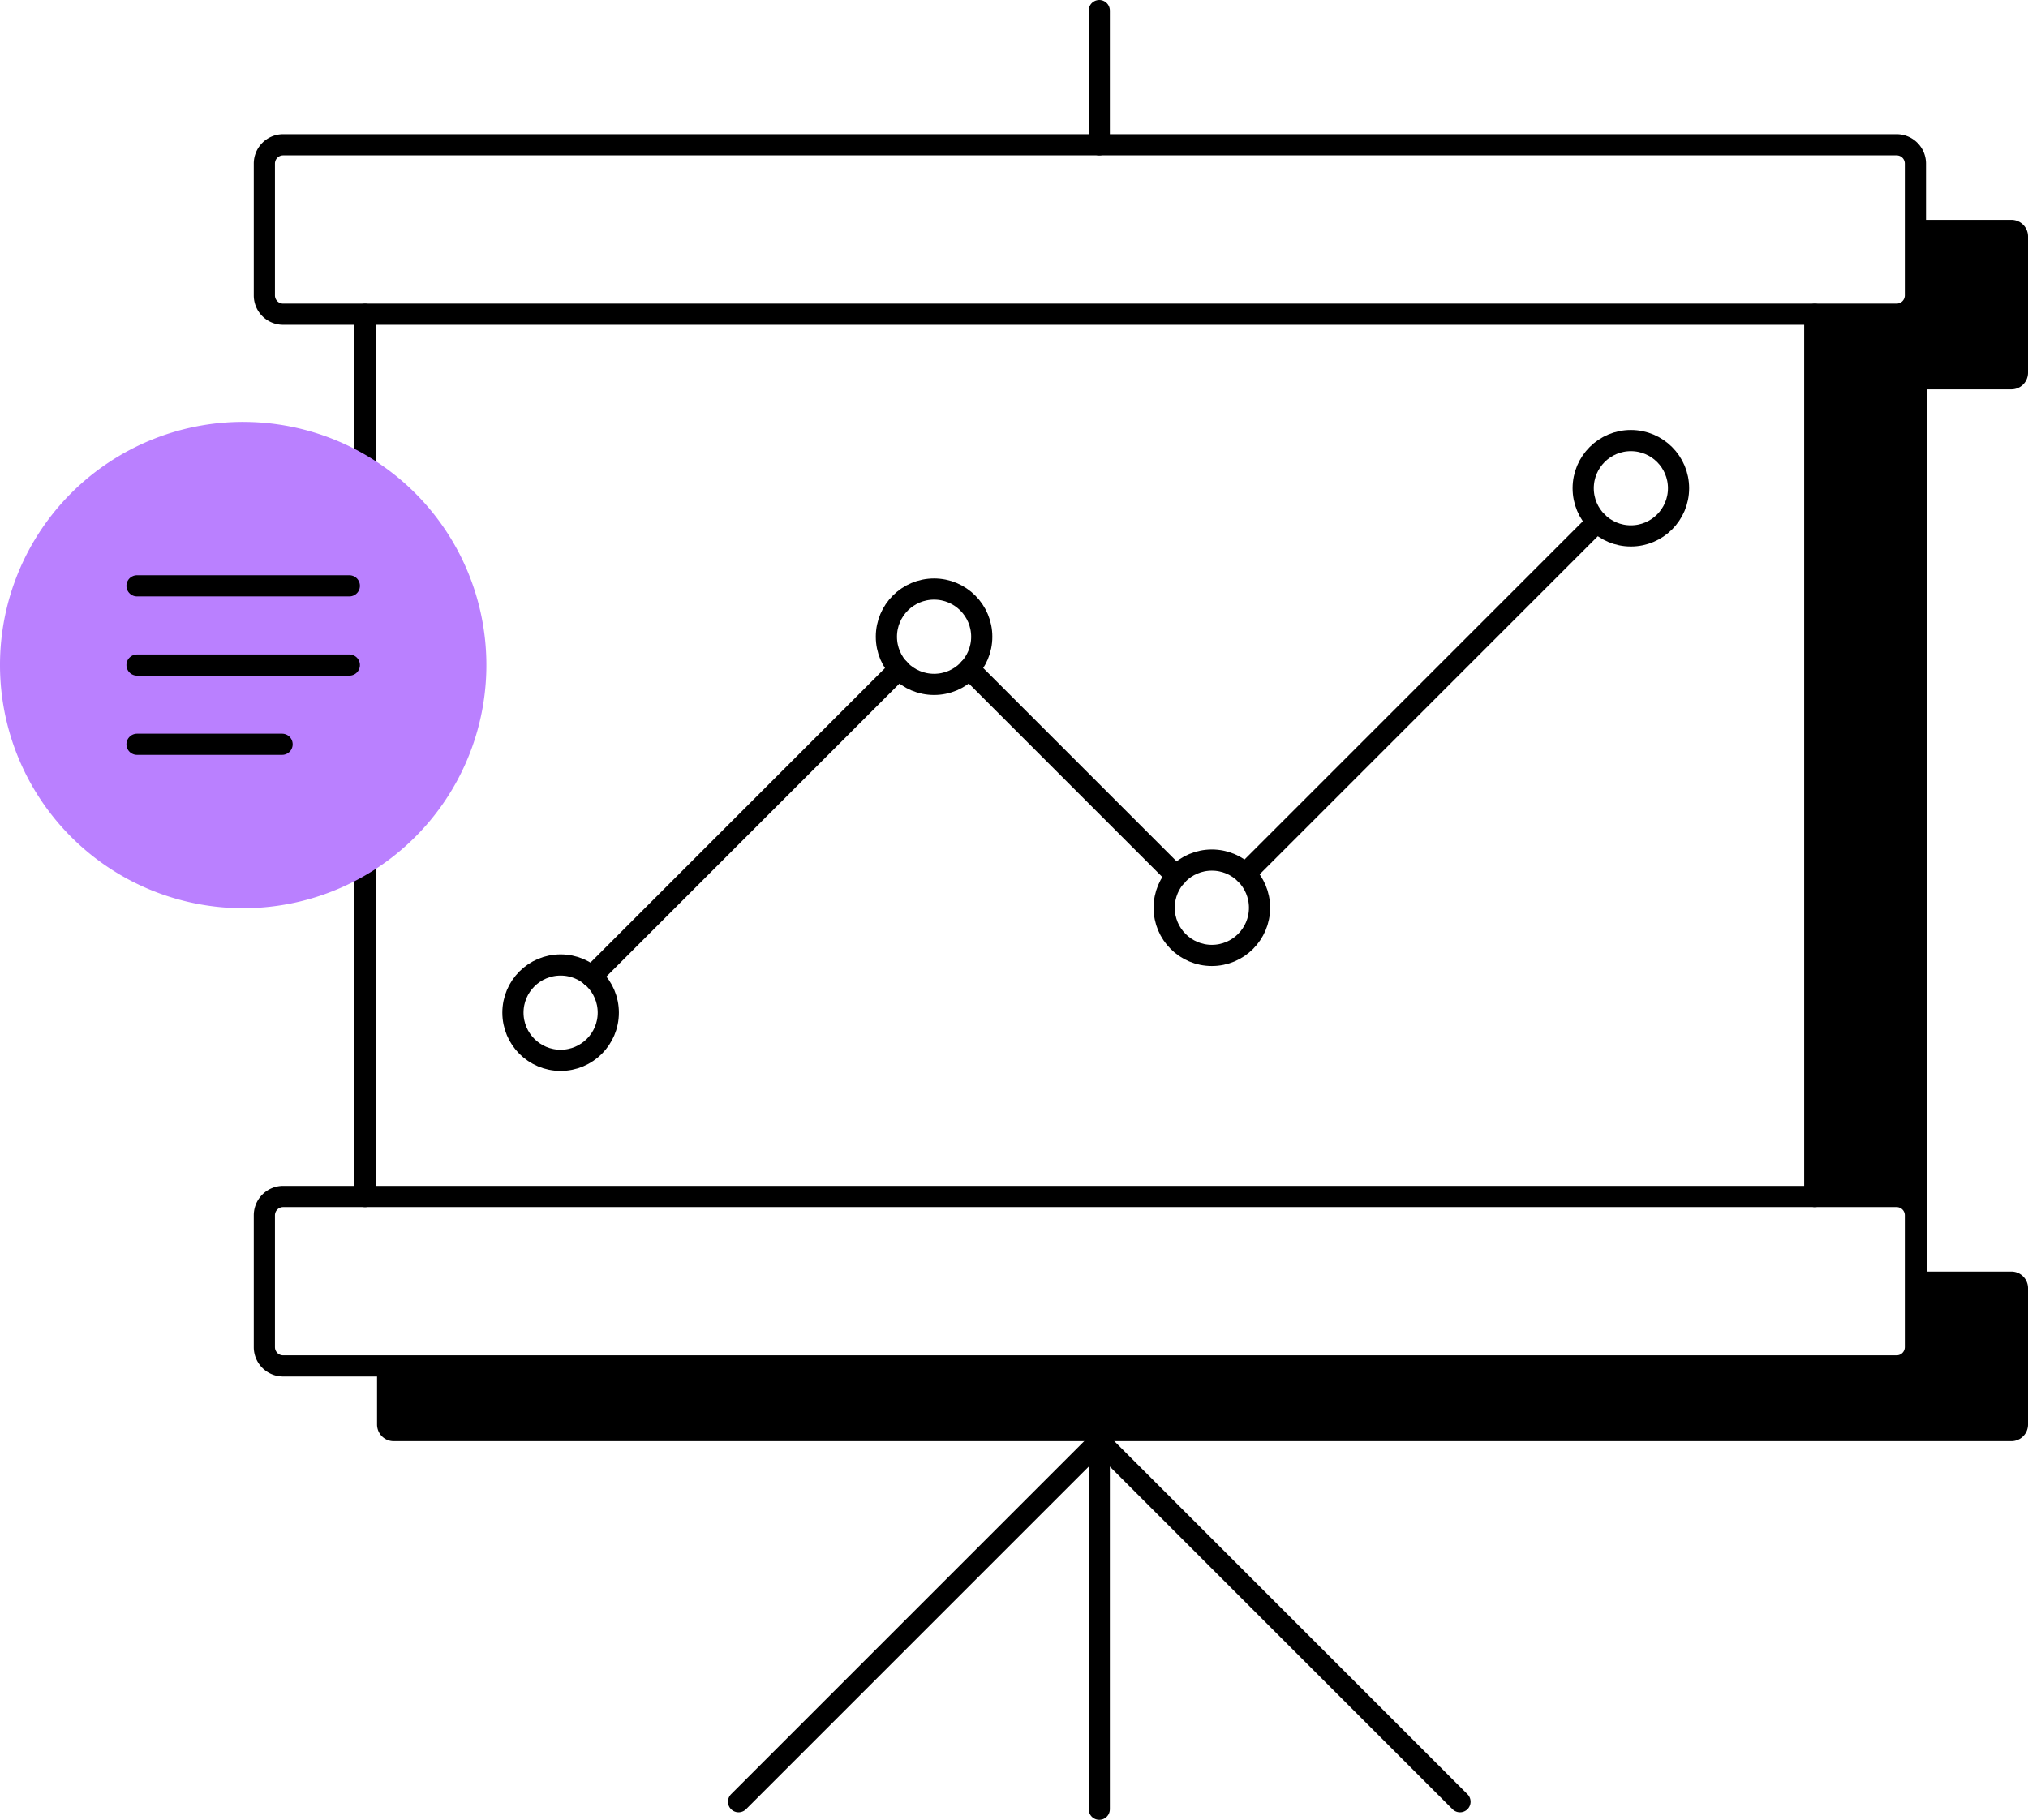 <?xml version="1.0" encoding="UTF-8"?>
<svg xmlns="http://www.w3.org/2000/svg" xmlns:xlink="http://www.w3.org/1999/xlink" width="95.739" height="85.926" viewBox="0 0 95.739 85.926">
  <defs>
    <clipPath id="clip-path">
      <rect id="Rectangle_2183" data-name="Rectangle 2183" width="95.739" height="85.926" transform="translate(0 0)" fill="none"></rect>
    </clipPath>
  </defs>
  <g id="comm-icon-powerpoint" transform="translate(0 0)">
    <g id="Groupe_3883" data-name="Groupe 3883" clip-path="url(#clip-path)">
      <path id="Rectangle_2181" data-name="Rectangle 2181" d="M.888,0H77.056a.887.887,0,0,1,.887.887V7.116A.888.888,0,0,1,77.055,8H.887A.887.887,0,0,1,0,7.117V.888A.888.888,0,0,1,.888,0Z" transform="translate(12.48 6.836)" fill="none" stroke="#000" stroke-linecap="round" stroke-width="1"></path>
      <path id="Rectangle_2182" data-name="Rectangle 2182" d="M.888,0H77.056a.887.887,0,0,1,.887.887V7.116A.888.888,0,0,1,77.055,8H.887A.887.887,0,0,1,0,7.117V.888A.888.888,0,0,1,.888,0Z" transform="translate(12.48 56.495)" fill="none" stroke="#000" stroke-linecap="round" stroke-width="1"></path>
      <line id="Ligne_1160" data-name="Ligne 1160" y1="41.655" transform="translate(17.233 14.841)" fill="none" stroke="#000" stroke-linecap="round" stroke-width="1"></line>
      <line id="Ligne_1161" data-name="Ligne 1161" y1="41.655" transform="translate(85.672 14.841)" fill="none" stroke="#000" stroke-linecap="round" stroke-width="1"></line>
      <path id="Tracé_5298" data-name="Tracé 5298" d="M94.953,18.384a.786.786,0,0,0,.786-.786V11.166a.786.786,0,0,0-.786-.786H90.424v3.674a.786.786,0,0,1-.786.787H85.672V56.5h3.966a.786.786,0,0,1,.786.786v6.432a.786.786,0,0,1-.786.786H17.8v2.757a.786.786,0,0,0,.786.786H94.953a.786.786,0,0,0,.786-.786V60.825a.786.786,0,0,0-.786-.786H90.987V18.384Z"></path>
      <line id="Ligne_1162" data-name="Ligne 1162" y2="19.759" transform="translate(51.895 65.667)" fill="none" stroke="#000" stroke-linecap="round" stroke-width="1"></line>
      <line id="Ligne_1163" data-name="Ligne 1163" y2="6.336" transform="translate(51.895 0.5)" fill="none" stroke="#000" stroke-linecap="round" stroke-width="1"></line>
      <line id="Ligne_1164" data-name="Ligne 1164" x1="17.029" y2="17.029" transform="translate(34.866 68.043)" fill="none" stroke="#000" stroke-linecap="round" stroke-width="1"></line>
      <line id="Ligne_1165" data-name="Ligne 1165" x2="17.029" y2="17.029" transform="translate(51.895 68.043)" fill="none" stroke="#000" stroke-linecap="round" stroke-width="1"></line>
      <circle id="Ellipse_922" data-name="Ellipse 922" cx="2.251" cy="2.251" r="2.251" transform="translate(24.215 45.563)" fill="none" stroke="#000" stroke-linecap="round" stroke-width="1"></circle>
      <circle id="Ellipse_923" data-name="Ellipse 923" cx="2.251" cy="2.251" r="2.251" transform="translate(41.845 27.813)" fill="none" stroke="#000" stroke-linecap="round" stroke-width="1"></circle>
      <circle id="Ellipse_924" data-name="Ellipse 924" cx="2.251" cy="2.251" r="2.251" transform="translate(54.959 40.61)" fill="none" stroke="#000" stroke-linecap="round" stroke-width="1"></circle>
      <circle id="Ellipse_925" data-name="Ellipse 925" cx="2.251" cy="2.251" r="2.251" transform="translate(74.74 20.802)" fill="none" stroke="#000" stroke-linecap="round" stroke-width="1"></circle>
      <line id="Ligne_1166" data-name="Ligne 1166" y1="16.612" x2="16.612" transform="translate(58.787 24.644)" fill="none" stroke="#000" stroke-linecap="round" stroke-width="1"></line>
      <line id="Ligne_1167" data-name="Ligne 1167" x2="9.786" y2="9.786" transform="translate(45.751 31.582)" fill="none" stroke="#000" stroke-linecap="round" stroke-width="1"></line>
      <line id="Ligne_1168" data-name="Ligne 1168" y1="14.525" x2="14.525" transform="translate(27.921 31.585)" fill="none" stroke="#000" stroke-linecap="round" stroke-width="1"></line>
      <path id="Tracé_5299" data-name="Tracé 5299" d="M11.48,19.921A11.481,11.481,0,1,1,0,31.4a11.48,11.48,0,0,1,11.48-11.48" fill="#ba80ff"></path>
      <line id="Ligne_1169" data-name="Ligne 1169" x2="10.023" transform="translate(6.469 27.661)" fill="none" stroke="#000" stroke-linecap="round" stroke-width="1"></line>
      <line id="Ligne_1170" data-name="Ligne 1170" x2="10.023" transform="translate(6.469 31.402)" fill="none" stroke="#000" stroke-linecap="round" stroke-width="1"></line>
      <line id="Ligne_1171" data-name="Ligne 1171" x2="6.848" transform="translate(6.469 35.143)" fill="none" stroke="#000" stroke-linecap="round" stroke-width="1"></line>
    </g>
  </g>
</svg>
